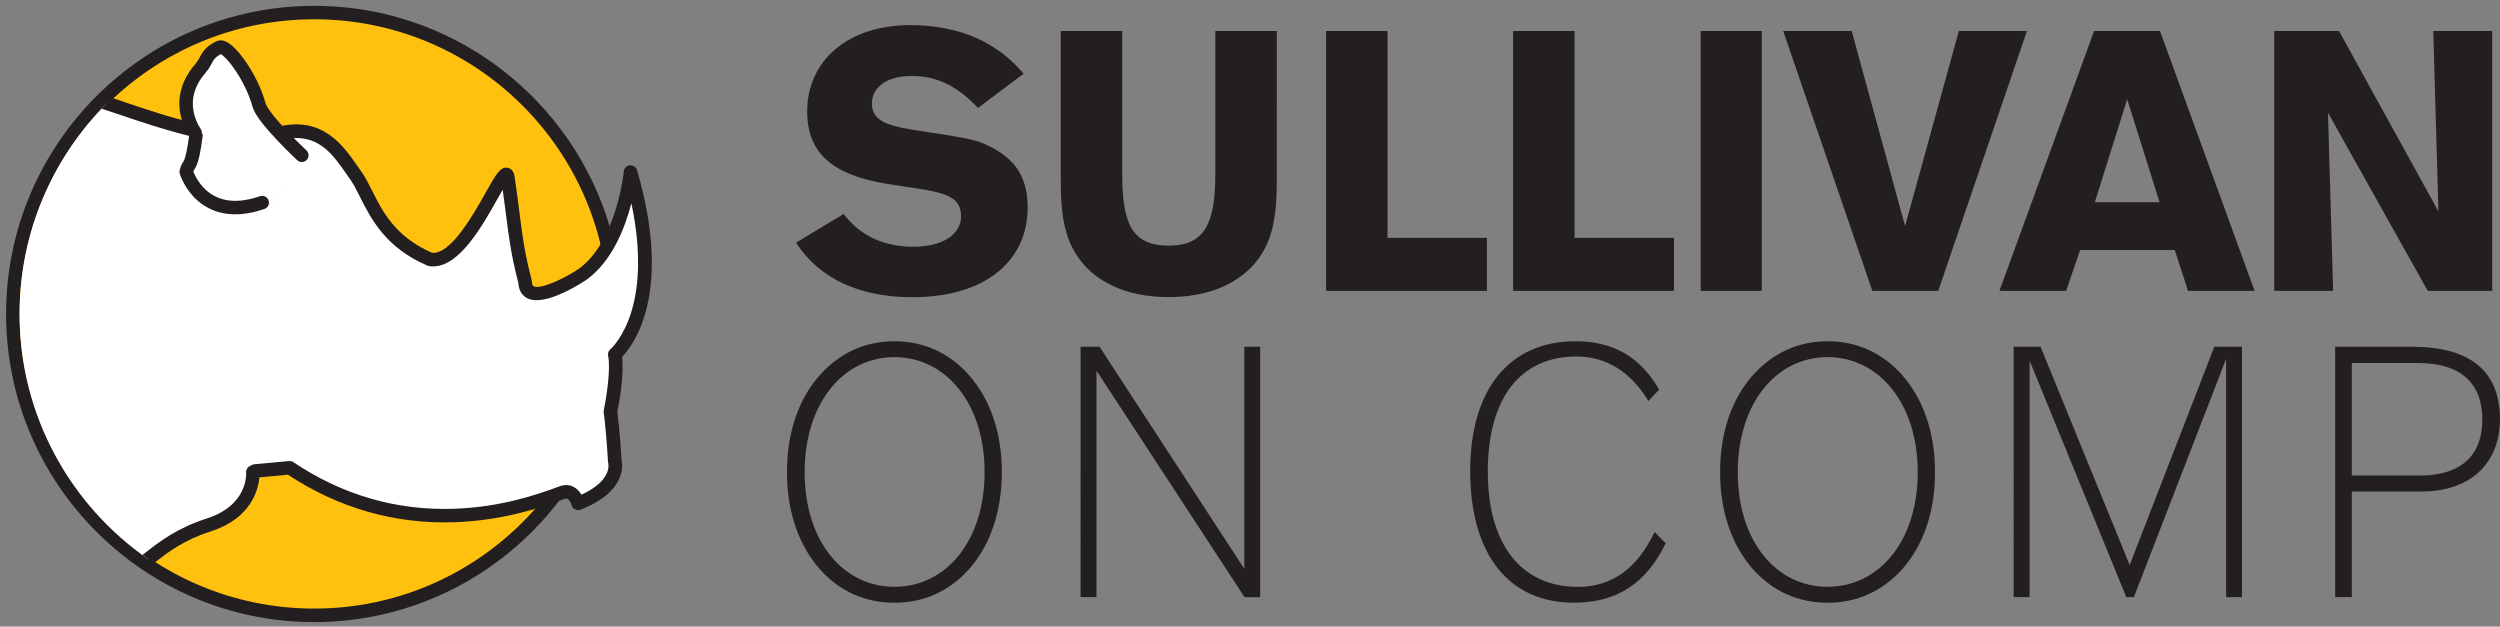 <?xml version="1.0" encoding="utf-8"?>
<!-- Generator: Adobe Illustrator 28.1.0, SVG Export Plug-In . SVG Version: 6.00 Build 0)  -->
<svg version="1.1" id="Layer_1" xmlns="http://www.w3.org/2000/svg" xmlns:xlink="http://www.w3.org/1999/xlink" x="0px" y="0px"
	 viewBox="0 0 403.16 101.05" style="enable-background:new 0 0 403.16 101.05;" xml:space="preserve">
<rect x="0" y="0" width="403.16" height="101.05" fill="#808080" stroke="none"/>
<style type="text/css">
	.st0{fill:#231F20;}
	.st1{fill:#FFC10E;}
	.st2{fill:#FFFFFF;}
	.st3{fill:none;stroke:#231F20;stroke-width:3.149;stroke-linecap:round;stroke-linejoin:round;}
	.st4{fill:none;stroke:#231F20;stroke-width:8.531;stroke-linecap:round;stroke-linejoin:round;}
	.st5{fill:none;stroke:#231F20;stroke-width:2.175;stroke-linecap:round;stroke-linejoin:round;}
</style>
<g>
	<g>
		<path class="st0" d="M366.75,46.91h9.5l-0.83-28.73l16.09,28.73h10.39V5h-9.5l0.83,29.09L377.2,5h-10.45V46.91z M337.82,32.61
			l5.22-16.62l5.22,16.62H337.82z M333.19,46.91l2.26-6.59h15.26l2.14,6.59h10.74L348.33,5H337.7l-15.26,41.91H333.19z
			 M312.57,46.91L326.87,5h-10.98l-8.67,31.46L298.61,5h-11.04l14.37,41.91H312.57z M284.11,5h-9.85v41.91h9.85V5z M244.01,46.91
			h25.94v-8.55h-16.03V5h-9.91V46.91z M213.85,46.91h25.94v-8.55h-16.03V5h-9.91V46.91z M205.9,5h-9.91v22.92
			c0,8.01-1.6,11.69-7.54,11.69c-6,0-7.48-3.68-7.48-11.69V5h-9.91v24.04c0,5.88,0.65,10.09,3.68,13.59
			c2.97,3.38,7.72,5.28,13.71,5.28c6,0,10.8-1.9,13.77-5.28c3.03-3.44,3.68-7.72,3.68-13.59V5z M136.04,34.51l-7.66,4.63
			c3.68,5.7,10.09,8.79,18.76,8.79c11.7,0,18.58-5.82,18.58-14.43c0-5.28-2.2-8.19-7.18-10.39c-1.48-0.65-4.69-1.19-9.56-1.9
			c-5.64-0.83-8.37-1.54-8.37-4.51c0-2.61,2.37-4.45,6.41-4.45c4.1,0,7.42,1.66,10.69,5.16l7.36-5.52
			c-4.33-5.17-10.51-7.84-18.28-7.84c-10.03,0-16.62,5.7-16.62,13.95c0,6.71,4.1,10.21,12.82,11.64c8.02,1.31,11.99,1.25,11.99,5.28
			c0,2.79-2.85,4.87-7.66,4.87C142.51,39.79,138.72,38.01,136.04,34.51"/>
		<path class="st0" d="M379.26,76.7V58.54h10.69c6.79,0,10.36,3.17,10.36,9.13c0,5.85-3.51,9.02-10.08,9.02H379.26z M376.59,96.3
			h2.67V79.26h11.25c7.85,0,12.64-4.51,12.64-11.7c0-7.63-4.73-11.64-14.09-11.64h-12.48V96.3z M324.74,96.3h2.56V58.15l15.6,38.15
			h1.22l14.87-38.43V96.3h2.56V55.92h-4.46l-13.65,35.2l-14.37-35.2h-4.34V96.3z M309.26,76.14c0,11.2-6.29,18.49-14.54,18.49
			c-8.24,0-14.48-7.3-14.48-18.49c0-11.14,6.24-18.55,14.48-18.55C302.96,57.59,309.26,65,309.26,76.14 M294.72,55.03
			c-4.73,0-8.8,1.89-11.98,5.4c-3.45,3.84-5.35,9.25-5.35,15.71c0,6.41,1.89,11.81,5.35,15.71c3.18,3.51,7.24,5.35,11.98,5.35
			c4.73,0,8.8-1.84,11.98-5.35c3.45-3.84,5.35-9.3,5.35-15.71c0-6.4-1.89-11.81-5.35-15.71C303.58,56.93,299.46,55.03,294.72,55.03
			 M268.61,87.62l-1.78-1.84c-2.78,5.9-6.91,8.86-12.36,8.86c-9.08,0-14.54-6.74-14.54-18.6c0-11.86,5.29-18.55,14.26-18.55
			c4.79,0,8.74,2.4,11.64,7.18l1.73-1.84c-3.06-5.29-7.41-7.8-13.48-7.8c-10.58,0-16.99,7.63-16.99,20.94
			c0,13.59,6.35,21.22,16.71,21.22C260.7,97.2,265.43,94.13,268.61,87.62 M174.26,96.3h2.56V59.77l23.89,36.54h2.51V55.92h-2.56
			v35.81l-23.34-35.81h-3.06V96.3z M158.78,76.14c0,11.2-6.29,18.49-14.54,18.49c-8.24,0-14.48-7.3-14.48-18.49
			c0-11.14,6.24-18.55,14.48-18.55C152.49,57.59,158.78,65,158.78,76.14 M144.24,55.03c-4.73,0-8.8,1.89-11.98,5.4
			c-3.45,3.84-5.35,9.25-5.35,15.71c0,6.41,1.89,11.81,5.35,15.71c3.17,3.51,7.24,5.35,11.98,5.35c4.73,0,8.8-1.84,11.97-5.35
			c3.45-3.84,5.35-9.3,5.35-15.71c0-6.4-1.89-11.81-5.35-15.71C153.1,56.93,148.98,55.03,144.24,55.03"/>
	</g>
	<g>
		<g>
			<path class="st1" d="M50.67,99.22c-26.8,0-48.6-21.8-48.6-48.6s21.8-48.6,48.6-48.6c26.8,0,48.6,21.8,48.6,48.6
				S77.47,99.22,50.67,99.22z"/>
			<path class="st0" d="M50.67,3.11c26.24,0,47.51,21.27,47.51,47.51S76.91,98.14,50.67,98.14c-26.24,0-47.51-21.27-47.51-47.51
				S24.43,3.11,50.67,3.11 M50.67,0.94c-27.4,0-49.69,22.29-49.69,49.69s22.29,49.69,49.69,49.69c27.4,0,49.69-22.29,49.69-49.69
				S78.07,0.94,50.67,0.94L50.67,0.94z"/>
		</g>
		<path class="st2" d="M101.69,27.75c0,0-1.13,11.82-7.75,16.53c0,0-9.08,6.03-9.24,1.22c-1.71-6.7-1.58-8.64-2.79-16.9
			c-0.51-3.51-6.45,14.28-12.55,13.24c-8.54-3.66-9.62-10.29-12.02-13.59c-2.36-3.24-5.11-8.5-12.28-6.74
			c1.76,1.91,3.57,3.6,3.57,3.6l-6.27,7.49c-9.58,3.31-12.02-4.88-12.02-4.88c0.38-1.6,0.82-0.14,1.57-5.92
			c0-0.01-0.22-0.3-0.49-0.79c-3.3-0.77-8.88-2.55-14.21-4.35C8.53,25.35,3.16,37.36,3.16,50.62c0,16.4,8.21,30.89,20.75,39.57
			c2.2-1.7,4.96-3.97,9.74-5.49c7.67-2.44,7.14-8.54,7.14-8.54l0.35-0.18l5.58-0.52c18.99,12.72,37.46,6.45,43.9,4.01
			c1.96-0.74,2.61,1.74,2.61,1.74c7.15-2.79,5.93-6.79,5.93-6.79s-0.25-4.57-0.7-8.02c0,0,1.3-6.23,0.7-9.24
			C99.16,57.17,108.15,49.82,101.69,27.75z"/>
		<path class="st0" d="M100.32,57.56c1.87-1.94,8.2-10.32,2.41-30.12c-0.15-0.5-0.63-0.82-1.15-0.78c-0.52,0.05-0.93,0.46-0.98,0.98
			c-0.01,0.11-1.17,11.37-7.29,15.73c-2.69,1.78-6.24,3.32-7.27,2.79c-0.06-0.03-0.24-0.13-0.26-0.71c0-0.08-0.01-0.16-0.03-0.23
			c-1.17-4.59-1.46-6.87-1.94-10.66c-0.21-1.69-0.45-3.6-0.83-6.13c-0.15-1.04-0.76-1.3-1.11-1.37c-1.17-0.22-1.82,0.93-3.54,3.99
			c-1.98,3.53-5.65,10.05-8.67,9.71c-5.93-2.59-8-6.7-9.65-10.01c-0.58-1.16-1.13-2.26-1.79-3.16c-0.23-0.31-0.46-0.64-0.7-0.99
			c-2.2-3.16-5.53-7.94-12.73-6.16c-0.37,0.09-0.67,0.37-0.78,0.74c-0.11,0.37-0.02,0.77,0.24,1.05c1.09,1.18,2.19,2.27,2.88,2.94
			l-5.42,6.48c-2.69,0.87-4.98,0.84-6.82-0.09c-2.14-1.09-3.13-3.16-3.42-3.89c0.04-0.12,0.09-0.19,0.16-0.31
			c0.45-0.71,0.84-1.56,1.34-5.44c0-0.02,0-0.04,0.01-0.06c0.03-0.38-0.14-0.63-0.23-0.76c-0.08-0.11-0.22-0.33-0.39-0.63
			c-0.15-0.27-0.4-0.46-0.7-0.53c-4.18-0.97-8.37-2.39-11.43-3.43c-0.83-0.28-1.53-0.52-2.14-0.72c-0.59,0.56-1.17,1.14-1.73,1.73
			c0.89,0.28,2.04,0.67,3.17,1.05c2.99,1.02,7.05,2.39,11.18,3.39c0.02,0.03,0.04,0.07,0.06,0.1c-0.45,3.35-0.76,3.83-0.97,4.15
			c-0.2,0.31-0.38,0.63-0.53,1.26c-0.04,0.18-0.04,0.38,0.02,0.56c0.04,0.15,1.13,3.69,4.59,5.47c2.46,1.26,5.43,1.31,8.83,0.13
			c0.19-0.06,0.35-0.18,0.48-0.33l6.27-7.49c0.37-0.44,0.33-1.1-0.09-1.49c-0.01-0.01-0.94-0.88-2.1-2.05
			c4.39-0.25,6.54,2.84,8.46,5.6c0.25,0.36,0.49,0.7,0.72,1.02c0.55,0.75,1.04,1.73,1.6,2.85c1.73,3.46,4.11,8.2,10.87,11.09
			c0.08,0.03,0.16,0.06,0.24,0.07c0.24,0.04,0.47,0.06,0.7,0.06c4.24,0,7.88-6.47,10.34-10.84c0.28-0.5,0.59-1.04,0.87-1.53
			c0.23,1.64,0.4,3,0.56,4.24c0.47,3.71,0.78,6.16,1.96,10.81c0.09,1.45,0.82,2.13,1.43,2.45c0.44,0.23,0.95,0.32,1.51,0.32
			c2.91,0,7.05-2.63,7.98-3.25c0.01-0.01,0.02-0.01,0.03-0.02c4.15-2.95,6.25-8.37,7.28-12.36c1.77,8.35,1.06,13.99,0.02,17.42
			c-1.31,4.32-3.38,6.1-3.39,6.11c-0.31,0.25-0.46,0.66-0.38,1.05c0.46,2.28-0.35,7.13-0.7,8.8c-0.02,0.12-0.03,0.24-0.01,0.36
			c0.44,3.37,0.69,7.89,0.69,7.93c0.01,0.1,0.01,0.14,0.04,0.24c0.03,0.12,0.66,2.81-4.32,5.08c-0.28-0.46-0.69-0.96-1.28-1.26
			c-0.48-0.25-1.26-0.46-2.27-0.08c-3.76,1.42-9.6,3.35-16.9,3.61c-9.33,0.34-18.07-2.19-26.01-7.51c-0.21-0.14-0.46-0.2-0.71-0.18
			l-5.58,0.52c-0.14,0.01-0.27,0.05-0.39,0.11l-0.35,0.18c-0.39,0.2-0.63,0.62-0.59,1.06c0.02,0.21,0.3,5.28-6.39,7.41
			c-4.73,1.51-7.62,3.76-9.74,5.41c-0.21,0.16-0.41,0.31-0.6,0.46c0.61,0.45,1.24,0.88,1.88,1.3c0.02-0.02,0.04-0.03,0.06-0.05
			c2.1-1.63,4.71-3.66,9.07-5.05c6.53-2.08,7.68-6.72,7.87-8.72l4.59-0.43c8.24,5.43,17.32,8.01,26.98,7.66
			c7.62-0.28,13.69-2.27,17.6-3.75c0.31-0.12,0.45-0.05,0.5-0.02c0.31,0.16,0.58,0.71,0.67,1.02c0.08,0.3,0.28,0.55,0.56,0.69
			c0.28,0.14,0.6,0.16,0.89,0.04c7.28-2.84,6.8-7.07,6.61-7.96c-0.04-0.69-0.27-4.64-0.68-7.82
			C99.77,65.43,100.68,60.58,100.32,57.56z"/>
		<path class="st2" d="M50.53,24.94l-7.89,9.02c-9.58,3.31-14.26-5.62-14.26-5.62c0.38-1.6,1.65-0.64,3.41-6.62
			c0.01-0.01-0.22-0.3-0.49-0.79c-0.9-1.62-2.42-5.52,1.19-9.66c1.15-1.32,0.79-2.25,2.96-3.31c1.21-0.59,5.05,4.53,6.27,9.06
			c0.28,1.03,1.73,2.8,3.22,4.42C46.71,23.34,50.53,24.94,50.53,24.94"/>
		<path class="st2" d="M48.67,25.04c0,0-6.31-5.88-6.92-8.17c-1.24-4.61-5.16-9.83-6.39-9.23c-2.21,1.08-1.85,2.03-3.02,3.37
			c-4.8,5.51-0.7,10.59-0.71,10.65c-0.77,5.9-1.22,4.4-1.6,6.04c0,0,2.48,8.35,12.25,4.97"/>
		<path class="st5" d="M48.67,25.04c0,0-6.31-5.88-6.92-8.17c-1.24-4.61-5.16-9.83-6.39-9.23c-2.21,1.08-1.85,2.03-3.02,3.37
			c-4.8,5.51-0.7,10.59-0.71,10.65c-0.77,5.9-1.22,4.4-1.6,6.04c0,0,2.48,8.35,12.25,4.97"/>
	</g>
</g>
</svg>
